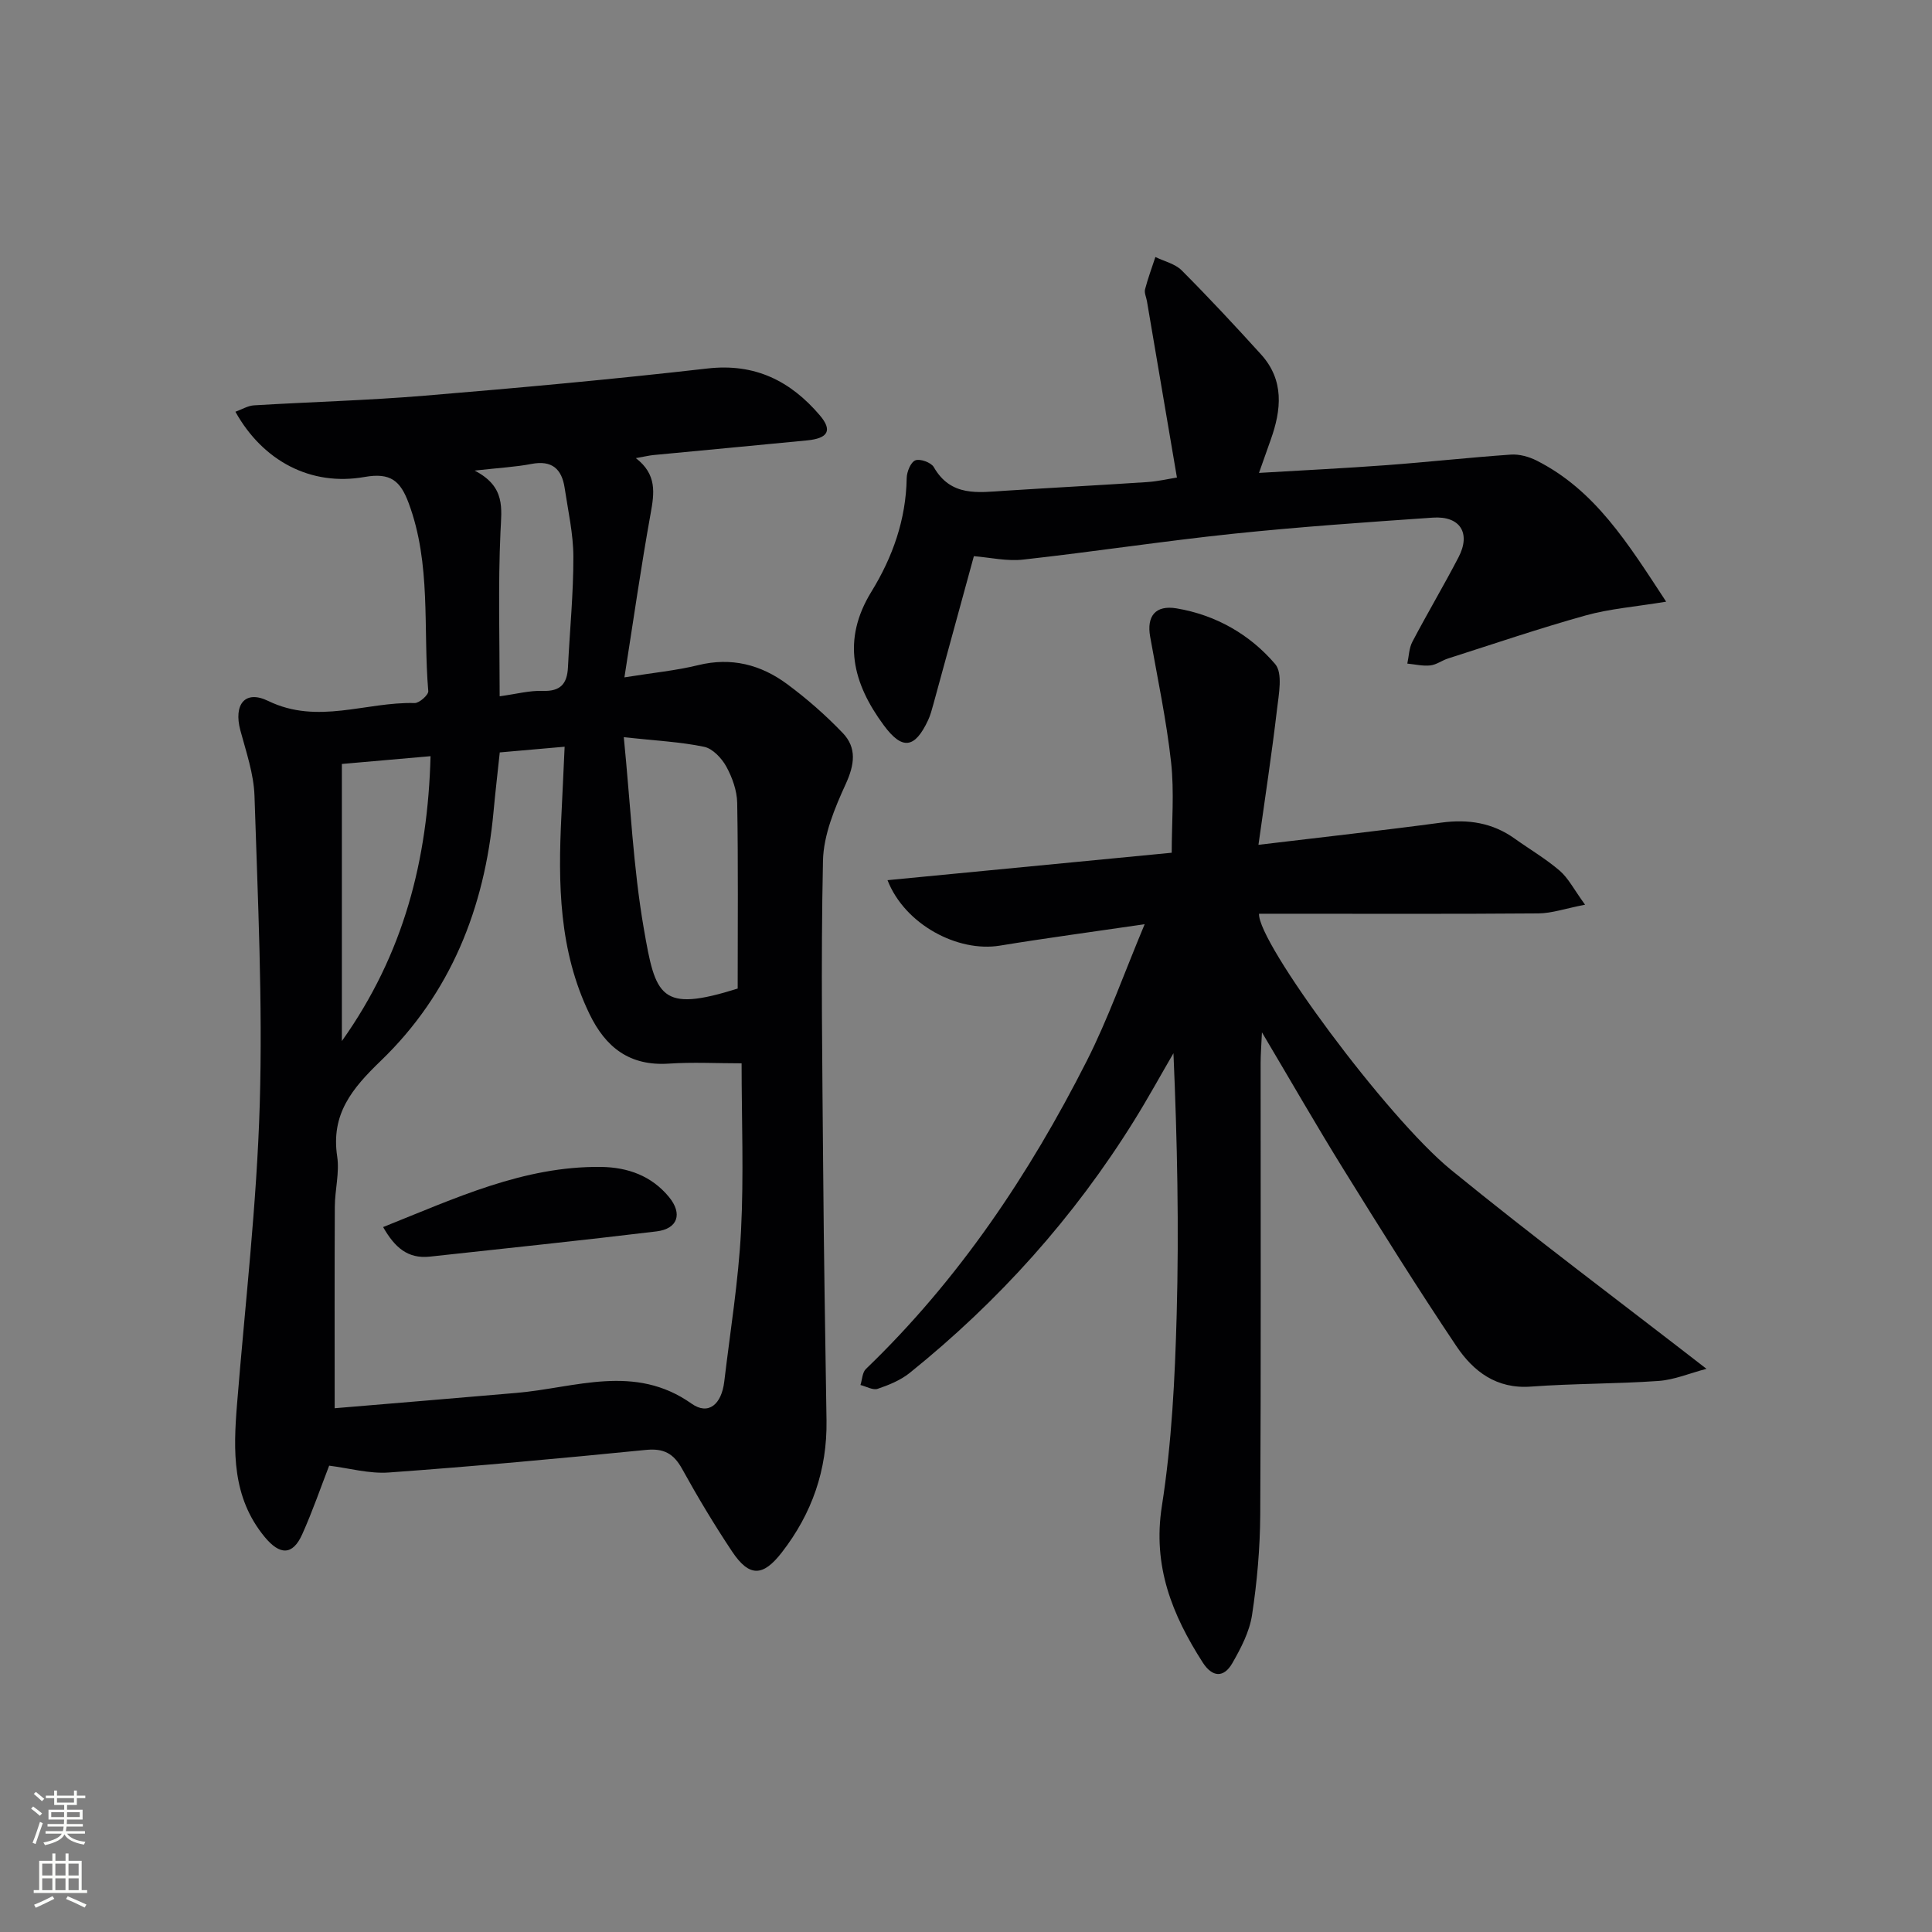 <svg enable-background="new 0 0 400 400" viewBox="0 0 400 400" xmlns="http://www.w3.org/2000/svg"><rect x="0" y="0" width="400" height="400" fill="#808080" stroke="none"/><g fill="#010103"><path d="m68.15 303.45c-1.72 4.44-3.43 9.42-5.58 14.21-1.99 4.43-4.65 4.34-7.78.54-6.78-8.23-6.5-17.79-5.71-27.54 1.67-20.69 4.09-41.37 4.7-62.09.62-21.24-.41-42.53-1.09-63.79-.15-4.56-1.73-9.11-2.93-13.58-1.42-5.31.93-8.43 5.76-6.08 10.27 4.99 20.25.16 30.32.44.96.03 2.89-1.69 2.83-2.46-1.11-13.02.66-26.32-4.08-38.99-1.69-4.51-3.69-6.32-9.1-5.36-11.17 1.98-21.09-3.34-26.75-13.5 1.36-.49 2.59-1.26 3.86-1.33 11.78-.71 23.59-1.02 35.34-2 19.54-1.62 39.07-3.4 58.55-5.63 9.84-1.12 17.18 2.59 23.23 9.68 2.68 3.14 1.74 4.79-2.63 5.21-10.59 1.04-21.18 2.01-31.77 3.03-.95.09-1.89.33-3.67.64 4.4 3.39 3.82 7.24 3.06 11.46-1.97 10.89-3.53 21.86-5.43 33.93 5.99-.96 10.72-1.41 15.28-2.53 6.85-1.68 12.94-.11 18.36 3.89 4.12 3.04 8.03 6.47 11.57 10.17 2.93 3.06 2.44 6.54.62 10.53-2.29 5-4.6 10.54-4.72 15.89-.46 21.32-.13 42.65.04 63.98.13 17.31.43 34.62.69 51.93.15 10.21-3 19.25-9.25 27.31-3.89 5.02-6.72 5.19-10.32-.22-3.68-5.53-7.12-11.26-10.33-17.08-1.76-3.18-3.79-4.29-7.5-3.92-17.7 1.76-35.41 3.39-53.15 4.67-4.1.31-8.31-.9-12.42-1.41zm85.39-83.3c-5.2 0-10.15-.27-15.05.06-8.11.54-13.09-3.32-16.46-10.31-6.32-13.08-6.5-26.97-5.8-41.01.24-4.72.44-9.45.67-14.29-5.08.45-9.32.82-13.43 1.18-.46 4.37-.93 8.32-1.29 12.28-1.83 19.89-8.87 37.63-23.33 51.56-5.97 5.75-10.36 11.04-9.04 19.81.51 3.37-.48 6.94-.49 10.43-.07 13.58-.03 27.17-.03 41.7 12.29-1.03 24.99-2.08 37.7-3.18 12.15-1.05 24.4-6.11 36.19 2.23 3.47 2.46 6.2.19 6.77-4.56 1.23-10.39 2.93-20.75 3.47-31.18.59-11.58.12-23.21.12-34.72zm-.81-15.48c0-13.23.12-25.82-.1-38.41-.04-2.55-1.01-5.27-2.25-7.54-.95-1.73-2.82-3.73-4.59-4.1-4.91-1.03-9.98-1.26-16.64-1.99 1.4 14.08 1.95 26.98 4.14 39.6 2.44 14.11 3.35 17.5 19.44 12.44zm-81.95 10.87c12.86-18.1 17.79-37.56 18.36-58.98-6.32.55-11.98 1.05-18.36 1.61zm32.67-71.38c3.39-.46 6.18-1.22 8.94-1.12 3.68.13 5.03-1.5 5.2-4.87.37-7.64 1.14-15.27 1.12-22.9-.01-4.76-1.1-9.52-1.81-14.27-.59-3.9-2.62-5.76-6.85-4.95-3.32.64-6.74.81-11.78 1.38 6.46 3.35 5.56 7.83 5.35 12.67-.51 11.09-.17 22.22-.17 34.06z"/><path d="m260.55 174.91c13.56-1.63 25.74-2.97 37.89-4.6 5.54-.74 10.56.03 15.14 3.3 3.11 2.22 6.45 4.18 9.34 6.66 1.78 1.53 2.91 3.82 5.25 7.04-4.1.79-6.88 1.78-9.67 1.8-17.49.14-34.99.07-52.49.07-1.79 0-3.58 0-5.34 0-.36 5.85 26.41 42.14 39.75 53.03 17.05 13.91 34.7 27.08 52.89 41.19-3.47.91-6.66 2.28-9.93 2.51-8.79.62-17.63.52-26.42 1.17-7.13.53-11.92-3.15-15.42-8.36-8.05-12-15.72-24.27-23.34-36.56-5.59-9.01-10.86-18.21-16.93-28.43-.13 2.9-.27 4.62-.27 6.34-.01 31.16.09 62.32-.08 93.48-.04 6.95-.65 13.96-1.7 20.83-.53 3.46-2.3 6.86-4.08 9.96-1.77 3.08-4.14 2.96-6.14-.16-6.32-9.86-10.39-19.93-8.45-32.34 2.05-13.08 2.71-26.45 3.07-39.71.49-17.92.12-35.86-.67-54.07-2.69 4.62-5.26 9.31-8.08 13.85-12.49 20.12-28.1 37.51-46.53 52.34-1.89 1.52-4.3 2.5-6.63 3.29-.99.33-2.36-.49-3.56-.79.36-1.12.38-2.6 1.12-3.31 19.18-18.45 33.79-40.22 45.74-63.8 4.4-8.68 7.65-17.95 11.98-28.29-11.04 1.62-20.52 2.88-29.96 4.43-8.73 1.44-19.7-4.37-23.28-13.55 19.67-1.9 39.02-3.76 58.84-5.68 0-6.25.55-12.57-.13-18.74-.96-8.71-2.8-17.33-4.33-25.98-.76-4.26 1.08-6.61 5.48-5.87 8.12 1.37 15.16 5.39 20.4 11.53 1.61 1.89.75 6.24.38 9.39-1.07 9.14-2.47 18.25-3.84 28.03z"/><path d="m201.63 115.15c-2.89 10.55-5.63 20.61-8.39 30.67-.31 1.11-.6 2.25-1.09 3.29-2.76 5.9-5.36 6.21-9.16 1.07-6.43-8.69-8.75-17.63-2.58-27.67 4.39-7.13 7.17-14.93 7.31-23.51.02-1.31.83-3.31 1.79-3.69.98-.39 3.27.44 3.82 1.4 3.54 6.19 9.19 5.25 14.79 4.89 9.79-.63 19.58-1.14 29.37-1.79 2.29-.15 4.55-.69 6.18-.94-2.1-12.38-4.16-24.45-6.21-36.53-.14-.82-.58-1.71-.39-2.44.59-2.26 1.41-4.47 2.14-6.69 1.84.9 4.09 1.4 5.46 2.78 5.62 5.64 11.05 11.47 16.4 17.37 4.86 5.36 4.24 11.48 2.01 17.71-.72 2.02-1.43 4.04-2.42 6.84 9.05-.54 17.7-.96 26.34-1.6 8.61-.64 17.19-1.59 25.8-2.19 1.74-.12 3.71.42 5.29 1.21 12.14 6.12 18.91 17.1 26.87 29.24-6.43 1.06-11.69 1.46-16.67 2.85-9.58 2.67-19 5.88-28.48 8.91-1.26.4-2.43 1.31-3.69 1.44-1.55.17-3.16-.23-4.75-.38.33-1.52.35-3.2 1.05-4.52 3.09-5.89 6.49-11.61 9.56-17.51 2.59-4.99.32-8.58-5.33-8.19-13.76.95-27.54 1.9-41.26 3.33-14.52 1.52-28.97 3.74-43.49 5.35-3.39.4-6.9-.43-10.27-.7z"/><path d="m79.32 254.05c14.97-5.97 29.07-12.64 45.11-12.45 5.59.07 10.48 1.86 14.08 6.23 2.86 3.48 1.81 6.59-2.6 7.12-15.62 1.89-31.27 3.51-46.91 5.22-4.6.5-7.29-1.93-9.68-6.12z"/></g><path d="m6.44 374.46.42-.45c.65.47 1.27.95 1.85 1.44l-.45.49c-.65-.56-1.25-1.06-1.82-1.48m.93 7.33-.63-.26c.55-1.36 1.05-2.8 1.53-4.33.19.1.38.19.59.27-.47 1.29-.96 2.73-1.49 4.32m-.38-10.38.44-.42c.43.34 1.01.82 1.74 1.44l-.49.49c-.53-.51-1.09-1.01-1.69-1.51m2.5.35h1.72v-1.04h.59v1.04h3.52v-1.04h.59v1.04h1.75v.53h-1.75v1.42h-2.03v.97h3.22v2.03h-3.24c0 .35-.01.66-.03.93h3.32v.53h-3.37c-.03.27-.08.58-.15.94h3.96v.53h-3.71c.67.92 1.93 1.48 3.79 1.68-.13.24-.23.44-.29.59-2.13-.38-3.48-1.08-4.04-2.12-.43.97-1.77 1.72-4.03 2.23-.09-.19-.2-.37-.33-.55 2.1-.42 3.37-1.03 3.81-1.83h-3.36v-.53h3.58c.08-.29.13-.61.16-.94h-3.33v-.53h3.39c.02-.27.04-.58.04-.93h-3.23v-2.03h3.25v-.97h-2.07v-1.42h-1.73zm1.12 3.44v1h2.65c.01-.3.02-.44.01-.4v-.25-.35zm1.19-2h3.52v-.91h-3.52zm4.71 2h-2.63v.59c0 .15-.01.28-.01.4h2.64z" fill="#fbfcfa"/><path d="m13.56 383.74h.63v1.52h2.72v6.07h1.13v.6h-11.06v-.6h1.13v-6.07h2.73v-1.52h.63v1.52h2.1v-1.52zm-2.69 8.83.38.56c-1.24.63-2.53 1.25-3.85 1.85-.1-.21-.21-.42-.34-.63 1.37-.55 2.63-1.15 3.81-1.78m-2.13-4.27h2.1v-2.45h-2.1zm0 3.04h2.1v-2.46h-2.1zm2.72-3.04h2.1v-2.45h-2.1zm0 3.04h2.1v-2.46h-2.1zm6.07 3.6c-1.41-.71-2.7-1.3-3.86-1.78l.35-.56c1.45.62 2.75 1.19 3.88 1.72zm-1.25-9.09h-2.1v2.45h2.1zm-2.09 5.49h2.1v-2.46h-2.1z" fill="#fbfcfa"/></svg>